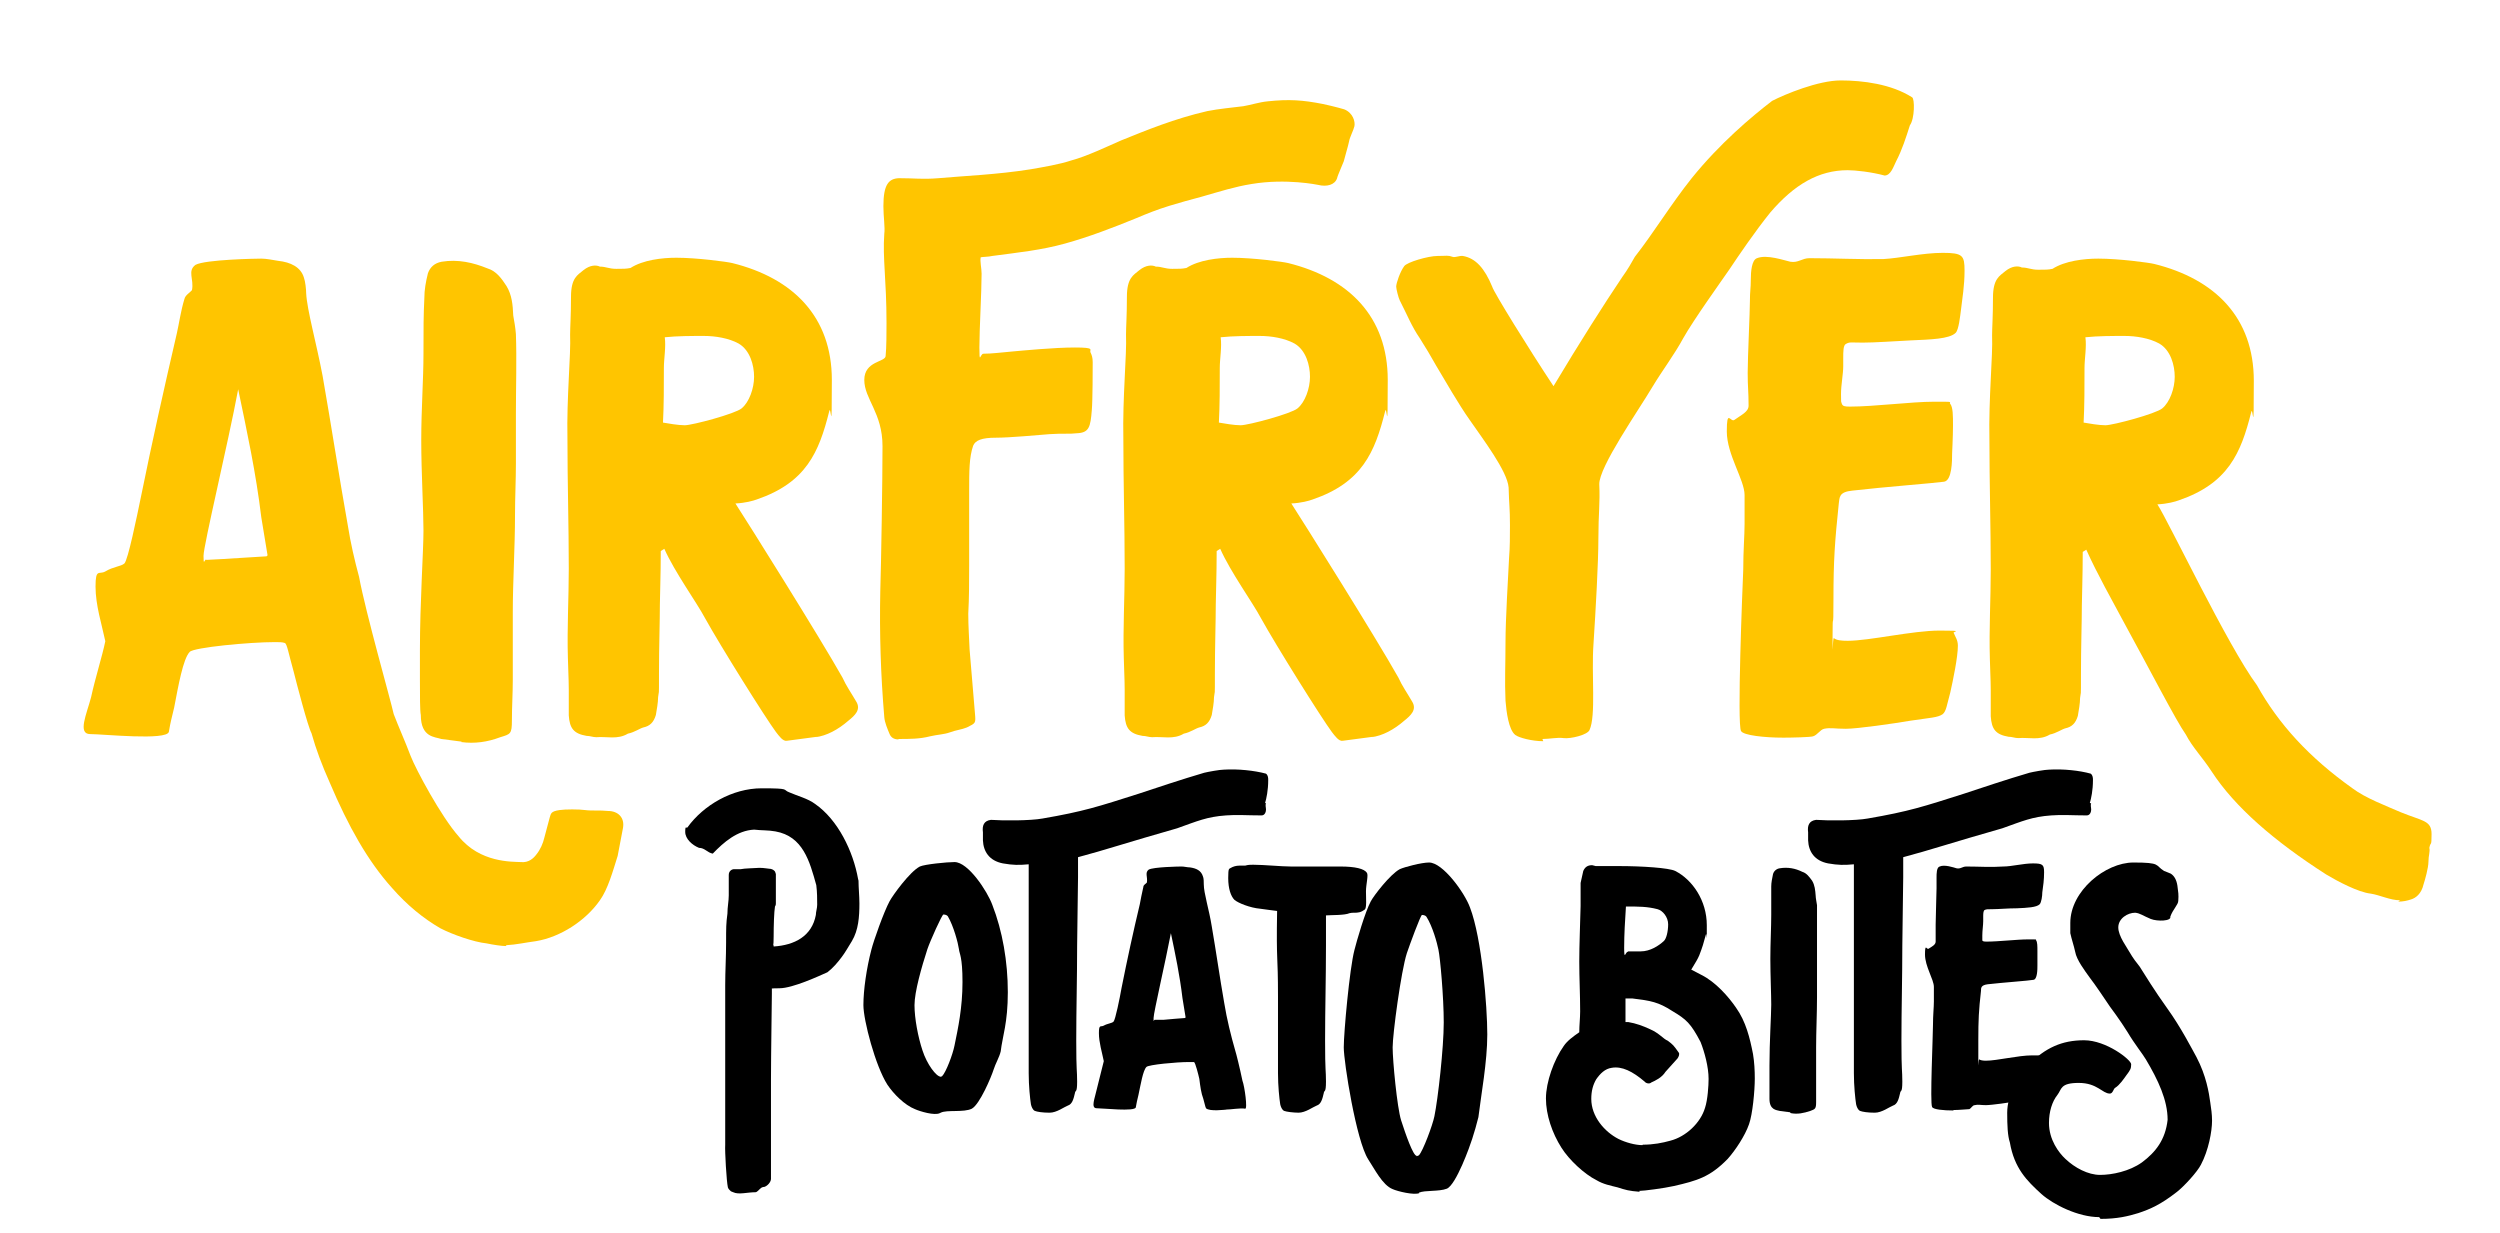 <?xml version="1.0" encoding="UTF-8"?>
<svg xmlns="http://www.w3.org/2000/svg" version="1.1" viewBox="0 0 562.6 277.5">
  <!-- Generator: Adobe Illustrator 29.0.1, SVG Export Plug-In . SVG Version: 2.1.0 Build 192)  -->
  <defs>
    <style>
      .st0 {
        fill: #ffc500;
      }
    </style>
  </defs>
  <g id="Layer_2">
    <g>
      <path d="M193.2,198.2c0,1.6.2,3.4.2,5.1,0,3-.2,6-1.7,8.5-.8,1.3-1.6,2.7-2.3,3.6-.9,1.2-1.9,2.4-3.2,3.4-1.8.8-7.8,3.6-10.8,3.6s-1.1.2-1.7,0c0,.2,0,.8,0,1.2,0,1.6-.2,14-.2,19.5,0,3.5,0,12.2,0,14.7v7.5c0,.7-.8,1.6-1.5,1.8-.4,0-.7.2-.8.3-.4.3-.8.9-1.2.9-1.8,0-3.8.6-5,0l-.5-.2c-.2-.2-.6-.5-.7-.9-.3-1.3-.7-8.1-.6-9.6,0-2.1,0-9.6,0-11.6v-20.2c0-1.3,0-2.7,0-4.1,0-3.2.2-6.3.2-9.6s0-4.3.3-6.5c0-1.5.3-2.8.3-4.1s0-4.4,0-4.6c0-.9.7-1.3,1.2-1.3s.9,0,1.5,0c.9-.2,2.9-.2,4.2-.3,1.1,0,1.9.2,2.2.2.5,0,.9.2,1.2.5.2.2.2.5.3.7v6.6c0,.2,0,.4-.2.7-.2,1.2-.3,4.3-.3,6.8s-.2,1.6,0,2v.2c4.7-.3,8.6-2.3,9.5-7.1,0-.7.3-1.5.3-2.3,0-1.3,0-2.8-.2-4.4-1.5-5.4-3-11-9.2-12.1-1.6-.3-3.2-.2-4.8-.4-3.8.2-6.8,2.8-9.3,5.4-1.2-.2-1.8-1.3-3.1-1.3-1.5-.6-3.1-2-3.1-3.6s.3-.7.5-1c3.6-5,10.1-8.8,16.7-8.8s4.6.3,6.2.9c1.8.8,4.2,1.4,5.8,2.6,5.2,3.6,8.6,10.7,9.7,16.9ZM163.8,197.1q0,0,0,0h0Z"/>
      <path d="M211.5,250.5c-1.2.6-4.5-.4-5.6-.9-2.3-.9-4.8-3.4-6.2-5.5-2.7-4.2-5.4-14.5-5.4-17.9s.7-8.3,1.8-12.5c.5-2,2.8-8.5,4.1-10.9.7-1.3,4.5-6.6,6.8-7.8,1.1-.5,6.1-1,7.8-1,3.1,0,7.4,6.6,8.5,9.6,2.3,5.9,3.5,12.8,3.5,19.7s-1.2,9.9-1.6,13.3c-.3,1.3-1.2,2.8-1.6,4.1-.5,1.6-3.1,7.8-4.9,8.8-1.8.9-5.6.2-7,.9ZM211.5,242.4l.5-.2c.9-.9,2.4-4.9,2.8-6.9.8-3.9,1.8-8.5,1.8-14.3s-.7-6.3-.8-7.4c-.2-1.4-1.2-5.2-2.5-7.4-.2-.3-.7-.4-1-.4s-3,6-3.6,7.8c-1.3,4-2.9,9.6-2.9,12.6s.8,7.2,1.8,10.2c1,3.1,3.1,5.9,4.1,5.9Z"/>
      <path d="M284.9,180.8c-.2.4,0,.9,0,1.4,0,.4-.2,1.3-1,1.3-3.2,0-5.6-.2-8,0-4.3.3-6.5,1.3-11,2.9-10.9,3.1-16.6,5-22.3,6.5v4.5c0,1.9-.2,13.1-.2,15.4,0,7.3-.2,14.2-.2,21.4s.2,6.5.2,9.2-.4,1.8-.5,2.6c-.3,1.3-.6,2.5-1.6,2.8-.8.3-2.5,1.6-4.1,1.6s-2.8-.2-3.3-.4c-.5-.2-.8-1-.9-1.5-.2-1.3-.5-4.1-.5-7v-17.2c0-10,0-11.5,0-23.7,0-1.9,0-4.7,0-4.9v-1.2c-2.2.2-3.5.2-5.8-.2-3.1-.6-4.4-2.7-4.5-5.2,0-.5,0-1.3,0-1.8-.2-1.5.2-2.6,1.8-2.8,2.7.2,8.9.2,11.6-.3,9.3-1.6,12.6-2.7,21.7-5.6,3.3-1.1,9.9-3.3,14.7-4.7.8-.2,3.5-.7,4.4-.7,3.2-.2,6.9.2,9.5.9.5.4.5,1,.5,1.5,0,2.2-.4,4.1-.7,5.1ZM231.7,194.3h0c0-.8,0-1.3,0,0Z"/>
      <path d="M276.1,249.7c-.3,0-3.9.5-4.7-.3-.2-.4-.3-1.1-.6-2.1-.5-1.3-.7-2.9-.9-4.5-.2-.9-.9-3.7-1.2-3.8-.2,0-.7,0-1.1,0-2.9,0-9.1.6-9.6,1.1-.8.8-1.3,4-1.8,6.3-.3,1.3-.4,1.6-.6,2.8-.2,1-7.4.2-8.8.2s-.4-2.3,0-4.2c.5-2.1,1.2-4.7,1.6-6.4-.4-2-1.1-4.2-1.1-6.3s.4-1.3,1.1-1.7c.9-.5,1.8-.5,2.2-.9.4-.4,1.4-5.3,1.8-7.6,1.3-6.5,2.6-12.5,4.1-18.8.2-1.1.5-2.6.8-3.9,0-.5.6-.7.8-1,.2-1.3-.5-2.2.4-2.9,1.1-.6,6.8-.7,7.4-.7s1.3.2,1.9.2c1.4.2,2.5.7,2.9,2,.2.4.2,1.3.2,1.8,0,2,1.2,5.7,1.8,9.5,1,5.8,1.8,11.5,2.8,17.2.6,3.7,1.5,7.3,2.5,10.8.2.6,1,3.8,1.6,6.7.5,1.3,1.2,6.5.6,6.3-1-.2-3.2.2-4.4.2ZM259.9,229.5h1.9c1.9-.2,3.7-.3,4.8-.4,0,0,.2,0,.2-.2l-.7-4.3c-.6-5.1-1.6-9.8-2.6-14.6-1.2,6.3-3.9,17.9-3.9,19.1s0,.4.3.4Z"/>
      <path d="M292.3,250.4c-1.2,0-2.8-.2-3.3-.4-.5-.2-.8-1-.9-1.5-.2-1.3-.5-4.1-.5-7v-17.2c0-10-.4-7.2-.2-19.3-.3,0-2.9-.4-3.8-.5-2.3-.2-5-1.3-5.8-2-.8-.8-1.4-2.5-1.4-4.9s.2-2,.6-2.3c.5-.3,1.2-.5,1.9-.5s.9,0,1.3,0c.7-.2,1.2-.2,1.8-.2,2.4,0,6.4.4,8.5.4s7.7,0,11.1,0,5.4.5,6,1.4c.4.5-.2,2.6-.2,4.2s.2,3.8-.3,4.1c-.3.2-.7.5-1.2.6-.8.2-1.5,0-2.2.2-1.1.5-4.1.4-5.3.5v6.8c0,7.3-.2,14.2-.2,21.4s.2,6.5.2,9.2-.4,1.8-.5,2.6c-.3,1.3-.6,2.5-1.6,2.8-.8.3-2.5,1.6-4.1,1.6Z"/>
      <path d="M319.4,268.5c-1.2.5-4.9-.4-6-.9-2.3-.9-4.1-4.6-5.5-6.7-2.7-4.2-5.5-21.9-5.5-25.2s1.3-17.7,2.4-21.9c.5-2,2.4-8.6,3.7-11,.7-1.3,4.3-6,6.5-7.2,1.1-.5,4.9-1.5,6.6-1.5,3.1,0,8,6.8,9.2,10.1,2.7,7,3.9,22.4,3.9,28.6s-1.4,13.6-2,18.6c-.3,1.3-1,3.7-1.4,4.9-.5,1.6-3.6,10.3-5.7,11.2-1.8.7-4.9.3-6.3.9ZM318.8,260.2l.5-.2c.9-.9,3.1-6.8,3.5-8.8.8-3.9,2.1-15.4,2.1-21.1s-.8-14.6-1.2-16.4c-.3-1.5-1.3-5.2-2.7-7.4-.2-.3-.7-.4-1-.4s-2.8,6.8-3.4,8.6c-1.3,4-3.2,18.2-3.2,21.2s1,13.5,1.9,16.4c1,3.1,2.7,8,3.5,8Z"/>
      <path d="M369,268.2c-2.5-.2-3.1-.4-5-1-1.6-.4-3.2-.7-4.7-1.6-2.8-1.4-6.2-4.6-7.9-7.3-2.1-3.3-3.5-7.4-3.5-11.1s1.8-8.7,4-11.8c.8-1.2,2.2-2.2,3.5-3.1,0-1.6.2-3.2.2-4.7,0-3.8-.2-7.4-.2-11.2s.2-8.3.3-12.5c0-1.1,0-2,0-3.1,0-.7,0-1.4,0-2.1l.6-2.7c.4-.9,1-1.3,2-1.3l.8.2c.2,0,2.6,0,5.2,0,5.2,0,11.3.4,12.7,1.1,3.9,2,7.1,6.7,7.1,12.2s0,1.4-.2,2.1c-.5,1.9-.8,2.9-1.5,4.7-.3.7-.8,1.6-1.8,3.2l2.3,1.2c3.2,1.6,6.1,4.9,7.8,7.4,2.2,3.1,3.1,6.8,3.8,10.4.3,1.8.4,3.7.4,5.5,0,2.8-.5,8.1-1.3,10.3-.9,2.6-3.1,5.9-4.8,7.8-4,4.1-6.9,4.9-12.1,6.1-2.2.5-6.8,1.1-7.8,1.1ZM366.4,214.1h2.8c2.2,0,4.1-1.3,5.2-2.3.6-.5,1-2.2,1-3.8s-1.2-3.1-2.4-3.4c-2.3-.6-4.3-.6-7.1-.6-.2,3.1-.4,6.3-.4,9.3s.3.9.8.9ZM369.7,257.6c2.4,0,4.4-.4,6.2-.9,3.5-.9,6.8-4,7.8-7.4.6-1.8.8-5,.8-6.5,0-2.7-.9-6-1.8-8.3-2.2-4.2-3.2-5.1-6.4-7-3.1-2-4.8-2.3-8.9-2.8-.2,0-.8,0-1.6,0,0,1.3,0,2.6,0,5.3.2,0,.4,0,.6,0,1.8.3,3.4.9,4.9,1.6,2.1.9,3,2.2,4,2.6,1.2.9,1.3,1,2.5,2.7.2.3,0,.9-.3,1.3l-2.7,3c-.8,1.3-2.3,2-3.2,2.4-.4.4-1.2.2-1.5-.2-2.7-2.3-5.1-3.5-7.4-3.1-1.5.2-2.6,1.3-3.5,2.6-.7,1.2-1.1,2.6-1.1,4.4,0,4,3,7.4,6.1,9,1.6.8,3.8,1.4,5.4,1.4Z"/>
      <path d="M402.8,250.3l-2.3-.3c-.7-.2-2.3-.2-2.3-2.7,0-.5,0-2.2,0-4.1v-3.4c0-5.4.4-11.4.4-13.7s-.2-6.7-.2-10.3.2-7,.2-9.9,0-4.3,0-6.4c0-.9.2-1.8.4-2.8.2-.7.8-1.2,1.5-1.3,1.8-.3,3.5,0,5.1.8,1,.3,1.6,1.2,2.2,2,.6,1,.7,2.1.8,3.4,0,.5.2,1.4.3,2.1,0,2.8,0,6.2,0,9.2v5.7c0,1.8,0,3.9,0,5.8,0,3.8-.2,7.6-.2,11.3v7.7c0,1.6,0,3.1,0,4.6s-.2,1.6-1.3,2c-1.5.5-2.9.8-4.4.5Z"/>
      <path d="M470.6,180.8c-.2.4,0,.9,0,1.4,0,.4-.2,1.3-1,1.3-3.1,0-5.6-.2-8,0-4.3.3-6.5,1.3-11,2.9-10.9,3.1-16.6,5-22.3,6.5v4.5c0,1.9-.2,13.1-.2,15.4,0,7.3-.2,14.2-.2,21.4s.2,6.5.2,9.2-.4,1.8-.5,2.6c-.3,1.3-.6,2.5-1.6,2.8-.8.3-2.5,1.6-4.1,1.6s-2.8-.2-3.3-.4c-.5-.2-.8-1-.9-1.5-.2-1.3-.5-4.1-.5-7v-17.2c0-10,0-11.5,0-23.7,0-1.9,0-4.7,0-4.9v-1.2c-2.2.2-3.5.2-5.8-.2-3.1-.6-4.4-2.7-4.5-5.2,0-.5,0-1.3,0-1.8-.2-1.5.2-2.6,1.8-2.8,2.7.2,8.9.2,11.6-.3,9.3-1.6,12.6-2.7,21.7-5.6,3.3-1.1,9.9-3.3,14.7-4.7.8-.2,3.5-.7,4.4-.7,3.2-.2,6.9.2,9.4.9.5.4.5,1,.5,1.5,0,2.2-.4,4.1-.7,5.1ZM417.3,194.3h0c0-.8,0-1.3,0,0Z"/>
      <path d="M439.5,249.9c-2,0-4.5-.2-4.7-.8-.5-.8.2-16.1.2-18.5,0-2.2.2-3.9.2-5.2v-3.3c0-1.7-2-4.6-2-7.3s.4-1,.8-1.3c.8-.5,1.6-.9,1.6-1.6,0-1.7,0-2,0-3.8s.2-7,.2-8.2,0-1.5,0-2.4,0-2.3.7-2.5c1.1-.5,3.1.2,3.8.4.9.2,1.3-.4,2.2-.4,2.8,0,5.5.2,8.3,0,1.9,0,4.5-.7,6.7-.7s2.5.3,2.5,2-.2,3.1-.4,4.5c0,.8-.2,2.3-.6,2.7-.7.7-2.8.8-5.1.9-2,0-4.1.2-5.4.2s-1.5,0-1.9.2c-.3.2-.3.9-.3,1.6v.9c0,.9-.2,2.1-.2,3.2s0,.8,0,1.1c0,.2.3.3.9.3,2.8,0,6.9-.5,9.4-.5s1.6,0,1.8.2c.3.4.3,1.3.3,2.5s0,3.2,0,3.2c0,.8,0,3.1-.9,3.2-1,.2-6.8.6-10.3,1-1.5.2-1.5.8-1.5,1.5-.5,4.4-.6,6.6-.6,11s0,.9,0,4.2,0,.2.2.2c.3.2.8.3,1.5.3,2.5,0,7.3-1.2,10.4-1.2s1.3,0,1.6.3c.2.4.5.8.5,1.4,0,1.3-.5,4-.8,5.3-.4,1.5-.5,2.1-.8,2.5-.5.4-1.4.4-3.7.8-1.8.3-5.9.9-7.2.9s-1.7-.2-2.5,0c-.5,0-.8.7-1.2.9-.3,0-2.4.2-3.5.2Z"/>
      <path d="M472.4,273.9c-4.7,0-10.3-2.8-13-5.2-3.3-3-6.1-5.8-7.1-11.6-.5-1.5-.6-3.8-.6-6.7,0-4,2.5-8.5,4.8-10.8,3.8-3.8,7.5-5.5,12.5-5.5s10.6,4.4,10.6,5.4-.2,1.3-1.1,2.5c-.5.7-1.5,2.2-2.5,2.8-.4.2-.5,1.3-1.2,1.3-1.7,0-2.8-2.4-7-2.4s-3.8,1.4-4.8,2.7c-1.2,1.5-1.9,3.8-1.9,6.3,0,3.8,2.2,6.7,3.7,8.1,2.1,2,5.1,3.6,7.8,3.6s6.6-.8,9.4-2.8c3.1-2.3,5.3-5.1,5.8-9.6,0-4.4-2.1-8.9-4.9-13.6-.7-1.2-2.5-3.4-4.1-6.1-1.6-2.6-4-5.8-4-5.8-1.5-2.2-3-4.5-4.6-6.6-1-1.4-2.9-3.9-3.2-5.7-.3-1.4-.8-2.8-1.1-4.2,0-.5,0-1.9,0-2.3,0-7.2,7.9-13.6,14.2-13.6s4.8.6,6.9,1.9c.6.2,1.2.5,1.5.6.8.5,1.3,1.4,1.5,2.7.2,1.5.3,2,.2,3.4,0,.9-1.2,1.9-1.8,3.6.3,1-2.9,1.1-4.4.5-1.7-.7-2.4-1.3-3.5-1.4-1.7,0-3.8,1.3-3.8,3.3s1.9,4.4,3.1,6.5c.8,1.3,1.6,2,2.2,3.1.3.5,3.1,5,5.7,8.6,3.1,4.3,5.6,9.2,6.6,11,2.2,4.2,2.8,8,3.1,10.2.2,1.3.4,2.7.4,4.1,0,2.4-.8,6.7-2.5,9.9-.8,1.6-3.8,4.9-5.5,6.2-3.6,2.8-5.9,3.8-8.6,4.7-2.3.7-4.7,1.3-8.5,1.3Z"/>
    </g>
  </g>
  <g id="Layer_1">
    <path class="st0" d="M113.8,212.9c-.9,0-2.9-.3-4.3-.6-2.9-.3-7.7-2-10.4-3.4-3.8-2.2-7.5-5.2-10.9-9.1-5.4-6-9.8-13.8-14-23.7-1.7-3.8-3.1-7.5-4.1-11.1-.8-1.4-3.4-11.4-4-13.8-1.2-4.3-1.5-6.3-2-6.5-.5-.2-1.4-.2-2.2-.2-5.8,0-18.3,1.2-19.2,2.2-1.5,1.5-2.6,7.8-3.5,12.5-.6,2.6-.8,3.1-1.2,5.5-.5,2-14.8.5-17.7.5s-.8-4.5.2-8.3c.9-4.2,2.5-9.2,3.2-12.6-.8-3.8-2.2-8.1-2.2-12.3s.8-2.6,2.2-3.4c1.8-1.1,3.5-1.1,4.3-1.8.8-.8,2.8-10.5,3.7-14.9,2.6-12.8,5.2-24.4,8.1-36.9.5-2.2.9-5.1,1.7-7.7.2-.9,1.2-1.4,1.7-2,.5-2.5-1.1-4.3.8-5.7,2.2-1.2,13.7-1.4,14.8-1.4s2.6.3,3.8.5c2.8.3,5.1,1.4,5.8,3.8.3.8.5,2.6.5,3.5.2,3.8,2.3,11.2,3.7,18.6,2,11.4,3.7,22.6,5.7,33.8.6,3.8,1.5,7.7,2.5,11.4,1.5,8.1,7.1,27.7,7.8,30.9,1.1,2.9,2.6,6.2,3.8,9.4,1.2,3.1,6.9,13.7,10.8,18.1,4.8,6,12.1,5.7,14,5.8,1.8.2,2.9-.9,3.5-1.7.9-1.1,1.5-2.5,1.8-3.8l1.2-4.5c.3-.9.2-1.4,2.2-1.7,1.2-.2,4.5-.2,5.8,0,1.4.2,3.4,0,5.1.2,2.3,0,3.8,1.5,3.4,3.8l-1.2,6.3c-1.1,3.5-2.2,7.5-4,10-3.2,4.6-8.9,8.3-14.4,9.2-2.3.3-4.5.8-6.6.9ZM46.4,126l3.8-.2c3.8-.2,7.4-.5,9.7-.6.2,0,.3-.2.3-.3l-1.4-8.5c-1.2-10-3.2-19.2-5.2-28.8-2.3,12.3-7.8,35.1-7.8,37.5s.2.8.6.8Z"/>
    <path class="st0" d="M103.9,166.9l-4.6-.6c-1.4-.5-4.6-.3-4.6-5.4-.2-.9-.2-4.3-.2-8v-6.6c0-10.6.8-22.3.8-26.9s-.5-13.2-.5-20.3.5-13.7.5-19.5,0-8.5.2-12.6c0-1.7.3-3.5.8-5.5.5-1.4,1.5-2.3,3.1-2.6,3.7-.6,7.1.2,10.3,1.5,2,.6,3.2,2.3,4.3,4,1.2,2,1.4,4.2,1.5,6.6.2,1.1.5,2.8.6,4.2.2,5.5,0,12.1,0,18v11.2c0,3.5-.2,7.7-.2,11.4,0,7.4-.5,14.9-.5,22.1v15.1c0,3.1-.2,6-.2,9.1s-.3,3.1-2.6,3.8c-2.9,1.1-5.8,1.5-8.8,1.1Z"/>
    <path class="st0" d="M183.9,165.8l-6.8.9c-.9.2-1.8-1.1-2.5-2-2.3-3.1-12.4-19.2-16-25.7-1.8-3.4-6.8-10.3-9.1-15.5l-.8.5c0,5.4-.2,10.3-.2,12,0,3.8-.2,9.5-.2,15.5s0,3.5-.2,5.4c0,1.2-.3,2.8-.5,4-.5,1.7-1.4,2.5-2.8,2.8-.8.2-2,1.1-3.5,1.4-2.3,1.4-4.8.6-7.1.8-.8,0-1.4-.3-2.2-.3-2.9-.5-3.8-1.7-4-4.6v-5.8c0-2.5-.2-5.8-.2-7.2-.2-6.5.2-13.5.2-20,0-9.7-.3-19.5-.3-29.2-.2-9.5.8-18.9.6-23.5,0-1.8.2-4.2.2-8.5s1.5-4.9,2.8-6c1.5-1.2,2.9-1.2,3.7-.8,1.4,0,2,.5,3.7.5s2.2,0,3.2-.2c2.8-1.8,7.1-2.3,10.3-2.3,4.6,0,11.4.9,12.6,1.2,13.7,3.4,22.4,12.1,22.4,26.3s-.2,5.1-.6,7.1c-2.3,9.2-5.2,16-16.3,19.8-.8.3-2.6.8-4.8.9,2.6,4,19.1,30.3,24.1,39.2.8,1.8,2,3.5,3.1,5.4,1.1,1.8-.3,3.1-1.8,4.3-2.3,2-4.9,3.4-7.4,3.7ZM154.1,95.7c1.7,0,11.4-2.6,12.8-3.8,1.7-1.4,2.8-4.5,2.8-7.1s-.9-6-3.5-7.5c-2.2-1.2-5.2-1.7-7.8-1.7s-6,0-8.8.3c.3,2.2-.2,4.8-.2,6.9,0,4.2,0,8.5-.2,12.3,1.2.2,3.4.6,4.9.6Z"/>
    <path class="st0" d="M202.2,166.4c-1.1,0-1.7-.5-2-1.2-.5-1.2-1.1-2.6-1.2-3.8-.8-9.5-1.1-18.8-.9-28.4.2-6.1.5-25.1.5-32.6s-4.1-10.6-4.1-14.9,4.8-4,4.8-5.4c.2-1.8.2-5.5.2-7.4,0-9.8-.9-14.5-.5-20.1.2-1.4-.2-3.8-.2-6.2,0-4.9,1.2-6.2,3.5-6.3,3.7,0,5.2.3,8.9,0,5.5-.5,13.2-.8,20.7-2,2.9-.5,6.5-1.1,9.2-2,3.4-.9,8-3.1,11.2-4.5,5.7-2.3,12-4.9,19.4-6.6,2.5-.5,5.7-.8,8.1-1.1,1.8-.3,3.5-.9,5.5-1.1,4.8-.5,7.8-.3,12.4.6,2.8.6,4.8,1.2,4.8,1.2,2,.8,2.5,2.8,2.3,3.8-.2.9-1.1,2.6-1.2,3.4-.3,1.4-.8,2.9-1.2,4.5-.2.6-1.4,3.2-1.5,3.8-.5,1.5-2.3,2-4.3,1.5,0,0-7.1-1.5-14.9-.2-3.8.6-7.2,1.7-11.4,2.9-2,.5-5.1,1.4-7.1,2-2.9.9-4.9,1.7-7.5,2.8-5.4,2.2-10.6,4.2-16,5.7-5.4,1.5-10.4,2-16.4,2.8-.8.2-2.2.2-2.6.3-.2.9.2,2.5.2,3.7,0,4-.5,12.6-.5,16.6s.2,1.4.9,1.4c2,0,4.1-.3,6.5-.5,2.3-.2,9.4-.9,14.1-.9s3.2.5,3.5,1.1c.3.6.5,1.2.5,2.2,0,1.4,0,8.5-.2,10.8-.3,3.8-.6,5.1-3.4,5.2-1.5.2-3.1,0-6.1.2-2.6.2-8.9.8-12.1.8s-4.6.6-5.1,1.8c-.9,2.6-.9,5.7-.9,10.3v16.6c0,3.7,0,7.2-.2,10.9,0,2.9.2,5.5.3,8.1l1.2,14.3c.2,2.3.2,2.2-1.8,3.2-1.2.5-2.5.6-3.8,1.1-1.4.5-2.8.5-4.5.9-2.3.6-4.6.6-7.1.6Z"/>
    <path class="st0" d="M309,165.8l-6.8.9c-.9.2-1.8-1.1-2.5-2-2.3-3.1-12.4-19.2-16-25.7-1.8-3.4-6.8-10.3-9.1-15.5l-.8.5c0,5.4-.2,10.3-.2,12,0,3.8-.2,9.5-.2,15.5s0,3.5-.2,5.4c0,1.2-.3,2.8-.5,4-.5,1.7-1.4,2.5-2.8,2.8-.8.2-2,1.1-3.5,1.4-2.3,1.4-4.8.6-7.1.8-.8,0-1.4-.3-2.2-.3-2.9-.5-3.8-1.7-4-4.6v-5.8c0-2.5-.2-5.8-.2-7.2-.2-6.5.2-13.5.2-20,0-9.7-.3-19.5-.3-29.2-.2-9.5.8-18.9.6-23.5,0-1.8.2-4.2.2-8.5s1.5-4.9,2.8-6c1.5-1.2,2.9-1.2,3.7-.8,1.4,0,2,.5,3.7.5s2.2,0,3.2-.2c2.8-1.8,7.1-2.3,10.3-2.3,4.6,0,11.4.9,12.6,1.2,13.7,3.4,22.4,12.1,22.4,26.3s-.2,5.1-.6,7.1c-2.3,9.2-5.2,16-16.3,19.8-.8.3-2.6.8-4.8.9,2.6,4,19.1,30.3,24.1,39.2.8,1.8,2,3.5,3.1,5.4,1.1,1.8-.3,3.1-1.8,4.3-2.3,2-4.9,3.4-7.4,3.7ZM279.2,95.7c1.7,0,11.4-2.6,12.8-3.8,1.7-1.4,2.8-4.5,2.8-7.1s-.9-6-3.5-7.5c-2.2-1.2-5.2-1.7-7.8-1.7s-6,0-8.8.3c.3,2.2-.2,4.8-.2,6.9,0,4.2,0,8.5-.2,12.3,1.2.2,3.4.6,4.9.6Z"/>
    <path class="st0" d="M347.3,166.8c-2.6,0-5.5-.8-6.3-1.4-1.5-1.2-2-5.2-2.2-7.7-.2-4.5,0-8.1,0-13.2s.6-14.8.8-18.9c.2-2.5.2-4.9.2-7.4,0-4-.2-4.5-.3-8.5-.3-3.7-5.8-10.9-8.9-15.4-2.2-3.1-5.5-8.8-7.4-12-1.4-2.5-2.2-3.8-3.7-6.2-1.8-2.6-2.9-5.4-4.5-8.5-.3-.6-.8-2.6-.8-3.1,0-.8.9-3.4,1.8-4.6.6-.9,5.4-2.3,7.5-2.3s2.3-.2,3.4.2c.6.2,1.5-.3,2.3-.2,2.9.5,4.9,2.8,6.6,6.9.3,1.2,8.3,14.1,13.8,22.4,5.8-9.7,11.4-18.5,15.5-24.6,1.1-1.5,2.2-3.4,2.8-4.5,4.3-5.5,8.1-11.8,12.8-17.7,6.3-7.8,13.4-13.8,18.1-17.4,2.9-1.5,10.4-4.6,15.4-4.6s11.4.8,16.1,3.8c.6.3.6,4.8-.5,6.3-.9,2.8-1.7,5.4-3.1,8.1-.6,1.2-1.2,3.2-2.6,3.2-2.9-.8-6.6-1.2-8.3-1.2-6.5,0-12,3.2-17.4,9.5-3.4,4.2-7.2,9.8-9.2,12.8-2,2.9-8.1,11.4-10.4,15.5-2,3.7-4.8,7.4-6.9,10.9-3.2,5.4-12.1,18.1-12,22,.2,4.2-.2,6.6-.2,12.1s-.6,16.1-1.1,23.8c-.5,6.9.6,16.1-.9,19.4-.5,1.1-4.3,2-5.8,1.8-1.5-.2-3.1.2-4.8.2Z"/>
    <path class="st0" d="M401.2,166c-4,0-8.9-.5-9.4-1.5-.9-1.5.3-31.7.5-36.3,0-4.3.3-7.7.3-10.3v-6.5c0-3.4-4-9.1-4-14.3s.8-2,1.7-2.6c1.5-1.1,3.2-1.8,3.2-3.2,0-3.4-.2-4-.2-7.4s.5-13.8.5-16.1.2-2.9.2-4.8.2-4.5,1.4-4.9c2.2-.9,6.1.5,7.5.8,1.8.3,2.6-.8,4.3-.8,5.5,0,11.1.3,16.6.2,3.8-.2,8.9-1.4,13.4-1.4s4.9.6,4.9,4-.5,6.2-.8,8.8c-.2,1.5-.5,4.5-1.2,5.2-1.4,1.4-5.7,1.5-10.1,1.7-4,.2-8.1.5-10.8.5s-2.9-.2-3.8.3c-.6.3-.6,1.7-.6,3.2v1.8c0,1.8-.5,4.2-.5,6.3s0,1.5.2,2.2c.2.5.6.6,1.8.6,5.5,0,13.8-1.1,18.9-1.1s3.2,0,3.7.5c.6.8.6,2.6.6,4.9s-.2,6.3-.2,6.3c0,1.5,0,6-1.8,6.3-2,.3-13.7,1.2-20.6,2-3.1.3-2.9,1.5-3.1,2.9-.9,8.6-1.2,12.9-1.2,21.5s-.2,1.7-.2,8.3,0,.3.3.5c.6.5,1.7.6,3.1.6,4.9,0,14.6-2.3,20.7-2.3s2.6.2,3.2.6c.3.8.9,1.5.9,2.8,0,2.6-1.1,7.8-1.7,10.5-.8,2.9-.9,4.2-1.7,4.9-1.1.8-2.8.8-7.4,1.5-3.5.6-11.8,1.8-14.4,1.8s-3.4-.3-4.9,0c-.9.2-1.5,1.4-2.5,1.7-.6.2-4.8.3-6.9.3Z"/>
    <path class="st0" d="M540.1,202.6c-2.2,0-4.6-1.2-6.6-1.5-2.8-.3-7.5-2.8-10-4.3-11.7-7.5-20.6-15.2-25.8-23.2-2-3.1-4.3-5.4-5.8-8.3-2.2-3.1-8.1-14.6-14.4-26.1-1.8-3.4-5.7-10.3-8-15.5l-.8.5c0,5.4-.2,10.3-.2,12,0,3.8-.2,9.5-.2,15.5s0,3.5-.2,5.4c0,1.2-.3,2.8-.5,4-.5,1.7-1.4,2.5-2.8,2.8-.8.2-2,1.1-3.5,1.4-2.3,1.4-4.8.6-7.1.8-.8,0-1.4-.3-2.2-.3-2.9-.5-3.8-1.7-4-4.6v-5.8c0-2.5-.2-5.8-.2-7.2-.2-6.5.2-13.5.2-20,0-9.7-.3-19.5-.3-29.2-.2-9.5.8-18.9.6-23.5,0-1.8.2-4.2.2-8.5s1.5-4.9,2.8-6c1.5-1.2,2.9-1.2,3.7-.8,1.4,0,2,.5,3.7.5s2.2,0,3.2-.2c2.8-1.8,7.1-2.3,10.3-2.3,4.6,0,11.4.9,12.6,1.2,13.7,3.4,22.4,12.1,22.4,26.3s-.2,5.1-.6,7.1c-2.3,9.2-5.2,16-16.3,19.8-.8.3-2.6.8-4.8.9,2.6,4,15.8,31.8,22.4,40.7,4.9,8.8,11.8,16.3,21.5,23.2,2.9,2.2,7.7,4,10.9,5.4,4.9,2,6.9,1.8,6.9,4.9s-.2,1.5-.5,3.1c.2.9-.2,1.7-.2,3.1s-.8,4.2-1.1,5.1c-.5,2.2-1.8,3.1-2.8,3.4-.9.3-1.8.5-2.9.5ZM473.8,95.7c1.7,0,11.4-2.6,12.8-3.8,1.7-1.4,2.8-4.5,2.8-7.1s-.9-6-3.5-7.5c-2.2-1.2-5.2-1.7-7.8-1.7s-6,0-8.8.3c.3,2.2-.2,4.8-.2,6.9,0,4.2,0,8.5-.2,12.3,1.2.2,3.4.6,4.9.6Z"/>
  </g>
</svg>